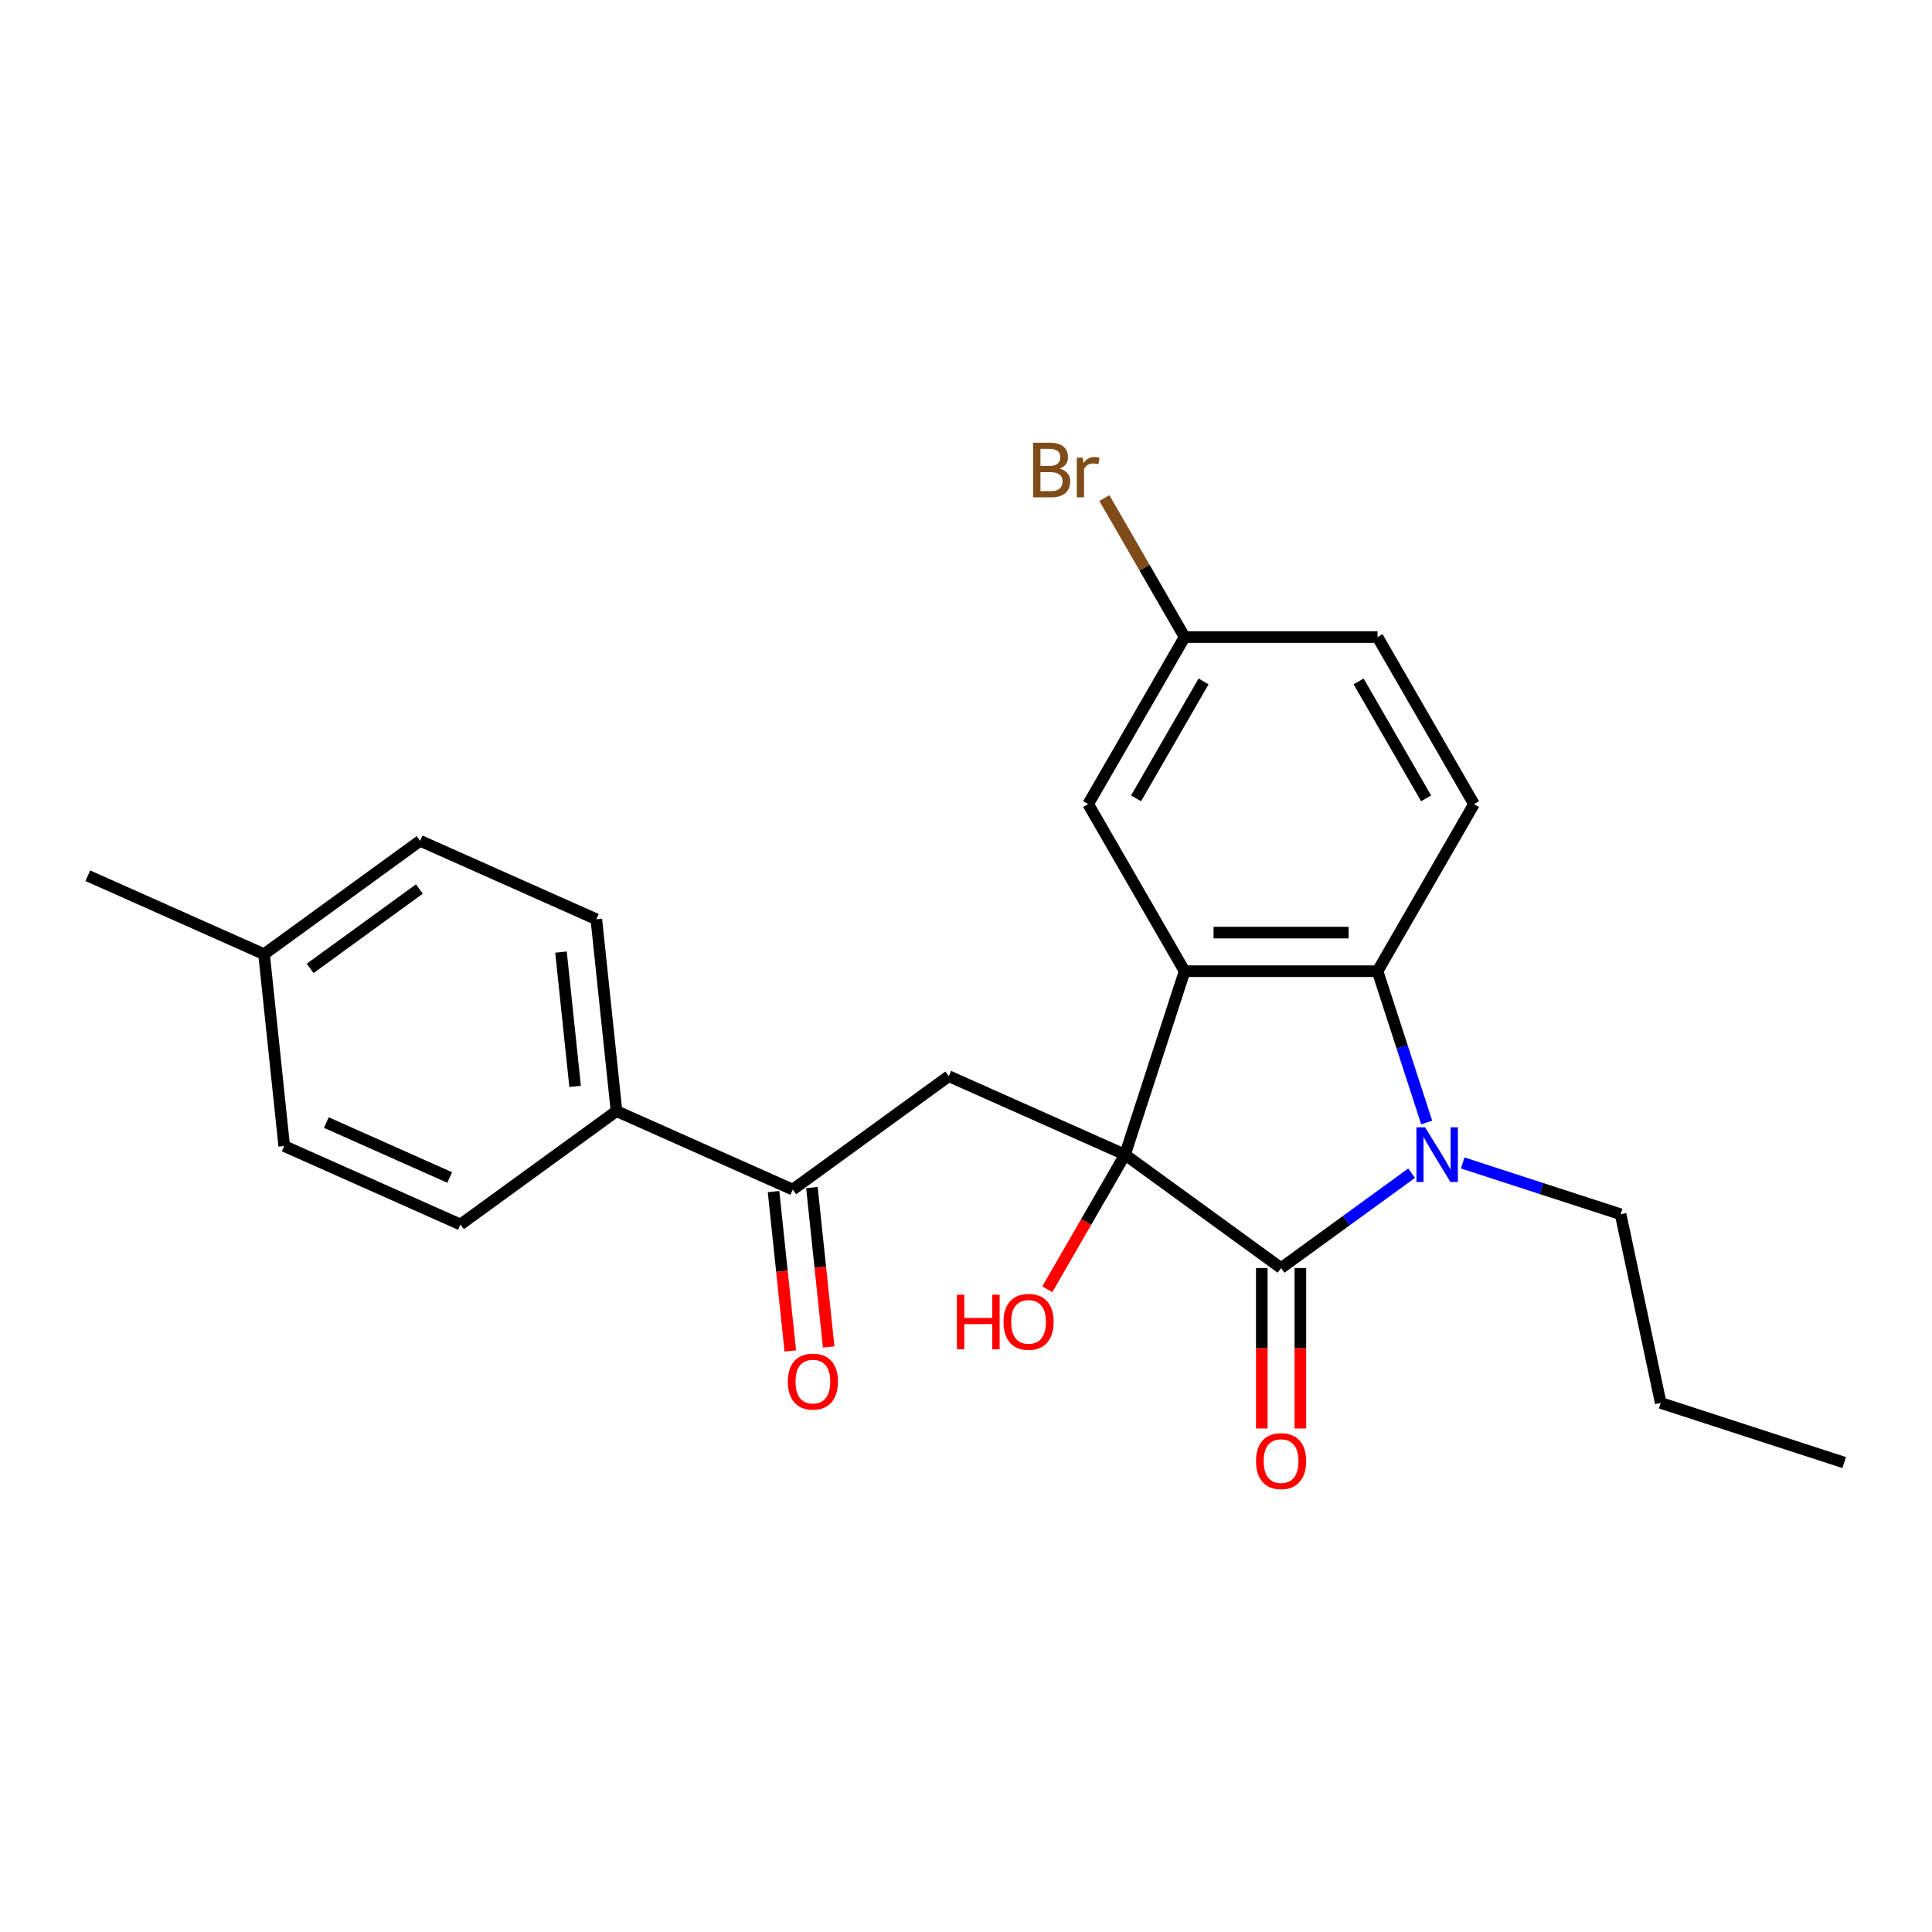 <?xml version='1.0' encoding='iso-8859-1'?>
<svg version='1.1' baseProfile='full'
              xmlns='http://www.w3.org/2000/svg'
                      xmlns:rdkit='http://www.rdkit.org/xml'
                      xmlns:xlink='http://www.w3.org/1999/xlink'
                  xml:space='preserve'
width='1000px' height='1000px' viewBox='0 0 1000 1000'>
<!-- END OF HEADER -->
<rect style='opacity:1.0;fill:#FFFFFF;stroke:none' width='1000' height='1000' x='0' y='0'> </rect>
<path class='bond-0' d='M 582.308,597.645 L 663.087,656.334' style='fill:none;fill-rule:evenodd;stroke:#000000;stroke-width:6px;stroke-linecap:butt;stroke-linejoin:miter;stroke-opacity:1' />
<path class='bond-1' d='M 582.308,597.645 L 613.163,502.684' style='fill:none;fill-rule:evenodd;stroke:#000000;stroke-width:6px;stroke-linecap:butt;stroke-linejoin:miter;stroke-opacity:1' />
<path class='bond-4' d='M 582.308,597.645 L 491.093,557.033' style='fill:none;fill-rule:evenodd;stroke:#000000;stroke-width:6px;stroke-linecap:butt;stroke-linejoin:miter;stroke-opacity:1' />
<path class='bond-10' d='M 582.308,597.645 L 562.195,632.483' style='fill:none;fill-rule:evenodd;stroke:#000000;stroke-width:6px;stroke-linecap:butt;stroke-linejoin:miter;stroke-opacity:1' />
<path class='bond-10' d='M 562.195,632.483 L 542.081,667.321' style='fill:none;fill-rule:evenodd;stroke:#FF0000;stroke-width:6px;stroke-linecap:butt;stroke-linejoin:miter;stroke-opacity:1' />
<path class='bond-2' d='M 663.087,656.334 L 696.866,631.792' style='fill:none;fill-rule:evenodd;stroke:#000000;stroke-width:6px;stroke-linecap:butt;stroke-linejoin:miter;stroke-opacity:1' />
<path class='bond-2' d='M 696.866,631.792 L 730.645,607.25' style='fill:none;fill-rule:evenodd;stroke:#0000FF;stroke-width:6px;stroke-linecap:butt;stroke-linejoin:miter;stroke-opacity:1' />
<path class='bond-8' d='M 653.102,656.334 L 653.102,697.86' style='fill:none;fill-rule:evenodd;stroke:#000000;stroke-width:6px;stroke-linecap:butt;stroke-linejoin:miter;stroke-opacity:1' />
<path class='bond-8' d='M 653.102,697.86 L 653.102,739.387' style='fill:none;fill-rule:evenodd;stroke:#FF0000;stroke-width:6px;stroke-linecap:butt;stroke-linejoin:miter;stroke-opacity:1' />
<path class='bond-8' d='M 673.071,656.334 L 673.071,697.86' style='fill:none;fill-rule:evenodd;stroke:#000000;stroke-width:6px;stroke-linecap:butt;stroke-linejoin:miter;stroke-opacity:1' />
<path class='bond-8' d='M 673.071,697.86 L 673.071,739.387' style='fill:none;fill-rule:evenodd;stroke:#FF0000;stroke-width:6px;stroke-linecap:butt;stroke-linejoin:miter;stroke-opacity:1' />
<path class='bond-3' d='M 613.163,502.684 L 713.01,502.684' style='fill:none;fill-rule:evenodd;stroke:#000000;stroke-width:6px;stroke-linecap:butt;stroke-linejoin:miter;stroke-opacity:1' />
<path class='bond-3' d='M 628.14,482.715 L 698.033,482.715' style='fill:none;fill-rule:evenodd;stroke:#000000;stroke-width:6px;stroke-linecap:butt;stroke-linejoin:miter;stroke-opacity:1' />
<path class='bond-7' d='M 613.163,502.684 L 563.239,416.214' style='fill:none;fill-rule:evenodd;stroke:#000000;stroke-width:6px;stroke-linecap:butt;stroke-linejoin:miter;stroke-opacity:1' />
<path class='bond-15' d='M 757.085,601.94 L 797.955,615.22' style='fill:none;fill-rule:evenodd;stroke:#0000FF;stroke-width:6px;stroke-linecap:butt;stroke-linejoin:miter;stroke-opacity:1' />
<path class='bond-15' d='M 797.955,615.22 L 838.825,628.5' style='fill:none;fill-rule:evenodd;stroke:#000000;stroke-width:6px;stroke-linecap:butt;stroke-linejoin:miter;stroke-opacity:1' />
<path class='bond-24' d='M 738.46,581.01 L 725.735,541.847' style='fill:none;fill-rule:evenodd;stroke:#0000FF;stroke-width:6px;stroke-linecap:butt;stroke-linejoin:miter;stroke-opacity:1' />
<path class='bond-24' d='M 725.735,541.847 L 713.01,502.684' style='fill:none;fill-rule:evenodd;stroke:#000000;stroke-width:6px;stroke-linecap:butt;stroke-linejoin:miter;stroke-opacity:1' />
<path class='bond-6' d='M 713.01,502.684 L 762.934,416.214' style='fill:none;fill-rule:evenodd;stroke:#000000;stroke-width:6px;stroke-linecap:butt;stroke-linejoin:miter;stroke-opacity:1' />
<path class='bond-5' d='M 491.093,557.033 L 410.315,615.722' style='fill:none;fill-rule:evenodd;stroke:#000000;stroke-width:6px;stroke-linecap:butt;stroke-linejoin:miter;stroke-opacity:1' />
<path class='bond-9' d='M 410.315,615.722 L 319.1,575.111' style='fill:none;fill-rule:evenodd;stroke:#000000;stroke-width:6px;stroke-linecap:butt;stroke-linejoin:miter;stroke-opacity:1' />
<path class='bond-11' d='M 400.385,616.766 L 404.721,658.019' style='fill:none;fill-rule:evenodd;stroke:#000000;stroke-width:6px;stroke-linecap:butt;stroke-linejoin:miter;stroke-opacity:1' />
<path class='bond-11' d='M 404.721,658.019 L 409.057,699.272' style='fill:none;fill-rule:evenodd;stroke:#FF0000;stroke-width:6px;stroke-linecap:butt;stroke-linejoin:miter;stroke-opacity:1' />
<path class='bond-11' d='M 420.245,614.679 L 424.581,655.932' style='fill:none;fill-rule:evenodd;stroke:#000000;stroke-width:6px;stroke-linecap:butt;stroke-linejoin:miter;stroke-opacity:1' />
<path class='bond-11' d='M 424.581,655.932 L 428.917,697.185' style='fill:none;fill-rule:evenodd;stroke:#FF0000;stroke-width:6px;stroke-linecap:butt;stroke-linejoin:miter;stroke-opacity:1' />
<path class='bond-25' d='M 762.934,416.214 L 713.01,329.744' style='fill:none;fill-rule:evenodd;stroke:#000000;stroke-width:6px;stroke-linecap:butt;stroke-linejoin:miter;stroke-opacity:1' />
<path class='bond-25' d='M 738.151,413.228 L 703.205,352.699' style='fill:none;fill-rule:evenodd;stroke:#000000;stroke-width:6px;stroke-linecap:butt;stroke-linejoin:miter;stroke-opacity:1' />
<path class='bond-14' d='M 563.239,416.214 L 613.163,329.744' style='fill:none;fill-rule:evenodd;stroke:#000000;stroke-width:6px;stroke-linecap:butt;stroke-linejoin:miter;stroke-opacity:1' />
<path class='bond-14' d='M 588.022,413.228 L 622.969,352.699' style='fill:none;fill-rule:evenodd;stroke:#000000;stroke-width:6px;stroke-linecap:butt;stroke-linejoin:miter;stroke-opacity:1' />
<path class='bond-12' d='M 319.1,575.111 L 308.663,475.81' style='fill:none;fill-rule:evenodd;stroke:#000000;stroke-width:6px;stroke-linecap:butt;stroke-linejoin:miter;stroke-opacity:1' />
<path class='bond-12' d='M 297.674,562.303 L 290.369,492.793' style='fill:none;fill-rule:evenodd;stroke:#000000;stroke-width:6px;stroke-linecap:butt;stroke-linejoin:miter;stroke-opacity:1' />
<path class='bond-13' d='M 319.1,575.111 L 238.322,633.799' style='fill:none;fill-rule:evenodd;stroke:#000000;stroke-width:6px;stroke-linecap:butt;stroke-linejoin:miter;stroke-opacity:1' />
<path class='bond-18' d='M 308.663,475.81 L 217.448,435.199' style='fill:none;fill-rule:evenodd;stroke:#000000;stroke-width:6px;stroke-linecap:butt;stroke-linejoin:miter;stroke-opacity:1' />
<path class='bond-17' d='M 238.322,633.799 L 147.107,593.188' style='fill:none;fill-rule:evenodd;stroke:#000000;stroke-width:6px;stroke-linecap:butt;stroke-linejoin:miter;stroke-opacity:1' />
<path class='bond-17' d='M 232.762,609.465 L 168.911,581.037' style='fill:none;fill-rule:evenodd;stroke:#000000;stroke-width:6px;stroke-linecap:butt;stroke-linejoin:miter;stroke-opacity:1' />
<path class='bond-16' d='M 613.163,329.744 L 713.01,329.744' style='fill:none;fill-rule:evenodd;stroke:#000000;stroke-width:6px;stroke-linecap:butt;stroke-linejoin:miter;stroke-opacity:1' />
<path class='bond-20' d='M 613.163,329.744 L 592.395,293.772' style='fill:none;fill-rule:evenodd;stroke:#000000;stroke-width:6px;stroke-linecap:butt;stroke-linejoin:miter;stroke-opacity:1' />
<path class='bond-20' d='M 592.395,293.772 L 571.627,257.8' style='fill:none;fill-rule:evenodd;stroke:#7F4C19;stroke-width:6px;stroke-linecap:butt;stroke-linejoin:miter;stroke-opacity:1' />
<path class='bond-22' d='M 838.825,628.5 L 859.585,726.165' style='fill:none;fill-rule:evenodd;stroke:#000000;stroke-width:6px;stroke-linecap:butt;stroke-linejoin:miter;stroke-opacity:1' />
<path class='bond-19' d='M 147.107,593.188 L 136.67,493.887' style='fill:none;fill-rule:evenodd;stroke:#000000;stroke-width:6px;stroke-linecap:butt;stroke-linejoin:miter;stroke-opacity:1' />
<path class='bond-26' d='M 217.448,435.199 L 136.67,493.887' style='fill:none;fill-rule:evenodd;stroke:#000000;stroke-width:6px;stroke-linecap:butt;stroke-linejoin:miter;stroke-opacity:1' />
<path class='bond-26' d='M 217.069,460.158 L 160.524,501.24' style='fill:none;fill-rule:evenodd;stroke:#000000;stroke-width:6px;stroke-linecap:butt;stroke-linejoin:miter;stroke-opacity:1' />
<path class='bond-21' d='M 136.67,493.887 L 45.455,453.276' style='fill:none;fill-rule:evenodd;stroke:#000000;stroke-width:6px;stroke-linecap:butt;stroke-linejoin:miter;stroke-opacity:1' />
<path class='bond-23' d='M 859.585,726.165 L 954.545,757.02' style='fill:none;fill-rule:evenodd;stroke:#000000;stroke-width:6px;stroke-linecap:butt;stroke-linejoin:miter;stroke-opacity:1' />
<path  class='atom-3' d='M 737.615 583.507
L 746.88 598.484
Q 747.799 599.961, 749.277 602.637
Q 750.754 605.313, 750.834 605.473
L 750.834 583.507
L 754.589 583.507
L 754.589 611.783
L 750.715 611.783
L 740.77 595.408
Q 739.611 593.491, 738.373 591.295
Q 737.175 589.098, 736.816 588.419
L 736.816 611.783
L 733.141 611.783
L 733.141 583.507
L 737.615 583.507
' fill='#0000FF'/>
<path  class='atom-9' d='M 650.107 756.261
Q 650.107 749.471, 653.461 745.677
Q 656.816 741.883, 663.087 741.883
Q 669.357 741.883, 672.712 745.677
Q 676.067 749.471, 676.067 756.261
Q 676.067 763.131, 672.672 767.045
Q 669.277 770.919, 663.087 770.919
Q 656.856 770.919, 653.461 767.045
Q 650.107 763.171, 650.107 756.261
M 663.087 767.724
Q 667.4 767.724, 669.717 764.848
Q 672.073 761.932, 672.073 756.261
Q 672.073 750.71, 669.717 747.914
Q 667.4 745.078, 663.087 745.078
Q 658.773 745.078, 656.417 747.874
Q 654.1 750.67, 654.1 756.261
Q 654.1 761.972, 656.417 764.848
Q 658.773 767.724, 663.087 767.724
' fill='#FF0000'/>
<path  class='atom-11' d='M 495.281 670.137
L 499.116 670.137
L 499.116 682.158
L 513.574 682.158
L 513.574 670.137
L 517.408 670.137
L 517.408 698.414
L 513.574 698.414
L 513.574 685.353
L 499.116 685.353
L 499.116 698.414
L 495.281 698.414
L 495.281 670.137
' fill='#FF0000'/>
<path  class='atom-11' d='M 519.405 684.195
Q 519.405 677.406, 522.759 673.611
Q 526.114 669.817, 532.385 669.817
Q 538.655 669.817, 542.01 673.611
Q 545.365 677.406, 545.365 684.195
Q 545.365 691.065, 541.97 694.979
Q 538.575 698.853, 532.385 698.853
Q 526.154 698.853, 522.759 694.979
Q 519.405 691.105, 519.405 684.195
M 532.385 695.658
Q 536.698 695.658, 539.015 692.782
Q 541.371 689.867, 541.371 684.195
Q 541.371 678.644, 539.015 675.848
Q 536.698 673.012, 532.385 673.012
Q 528.071 673.012, 525.715 675.808
Q 523.399 678.604, 523.399 684.195
Q 523.399 689.907, 525.715 692.782
Q 528.071 695.658, 532.385 695.658
' fill='#FF0000'/>
<path  class='atom-12' d='M 407.772 715.103
Q 407.772 708.313, 411.127 704.519
Q 414.482 700.725, 420.752 700.725
Q 427.022 700.725, 430.377 704.519
Q 433.732 708.313, 433.732 715.103
Q 433.732 721.972, 430.337 725.886
Q 426.943 729.76, 420.752 729.76
Q 414.522 729.76, 411.127 725.886
Q 407.772 722.012, 407.772 715.103
M 420.752 726.565
Q 425.065 726.565, 427.382 723.689
Q 429.738 720.774, 429.738 715.103
Q 429.738 709.551, 427.382 706.755
Q 425.065 703.92, 420.752 703.92
Q 416.439 703.92, 414.082 706.715
Q 411.766 709.511, 411.766 715.103
Q 411.766 720.814, 414.082 723.689
Q 416.439 726.565, 420.752 726.565
' fill='#FF0000'/>
<path  class='atom-21' d='M 548.482 242.554
Q 551.198 243.313, 552.556 244.991
Q 553.954 246.628, 553.954 249.064
Q 553.954 252.978, 551.437 255.215
Q 548.961 257.412, 544.248 257.412
L 534.743 257.412
L 534.743 229.135
L 543.09 229.135
Q 547.923 229.135, 550.359 231.092
Q 552.795 233.049, 552.795 236.643
Q 552.795 240.917, 548.482 242.554
M 538.537 232.33
L 538.537 241.196
L 543.09 241.196
Q 545.886 241.196, 547.324 240.078
Q 548.801 238.92, 548.801 236.643
Q 548.801 232.33, 543.09 232.33
L 538.537 232.33
M 544.248 254.217
Q 547.004 254.217, 548.482 252.899
Q 549.96 251.581, 549.96 249.064
Q 549.96 246.748, 548.322 245.59
Q 546.725 244.392, 543.649 244.392
L 538.537 244.392
L 538.537 254.217
L 544.248 254.217
' fill='#7F4C19'/>
<path  class='atom-21' d='M 560.384 236.883
L 560.823 239.719
Q 562.98 236.524, 566.494 236.524
Q 567.613 236.524, 569.13 236.923
L 568.531 240.278
Q 566.814 239.879, 565.855 239.879
Q 564.178 239.879, 563.06 240.557
Q 561.981 241.196, 561.103 242.754
L 561.103 257.412
L 557.348 257.412
L 557.348 236.883
L 560.384 236.883
' fill='#7F4C19'/>
</svg>
